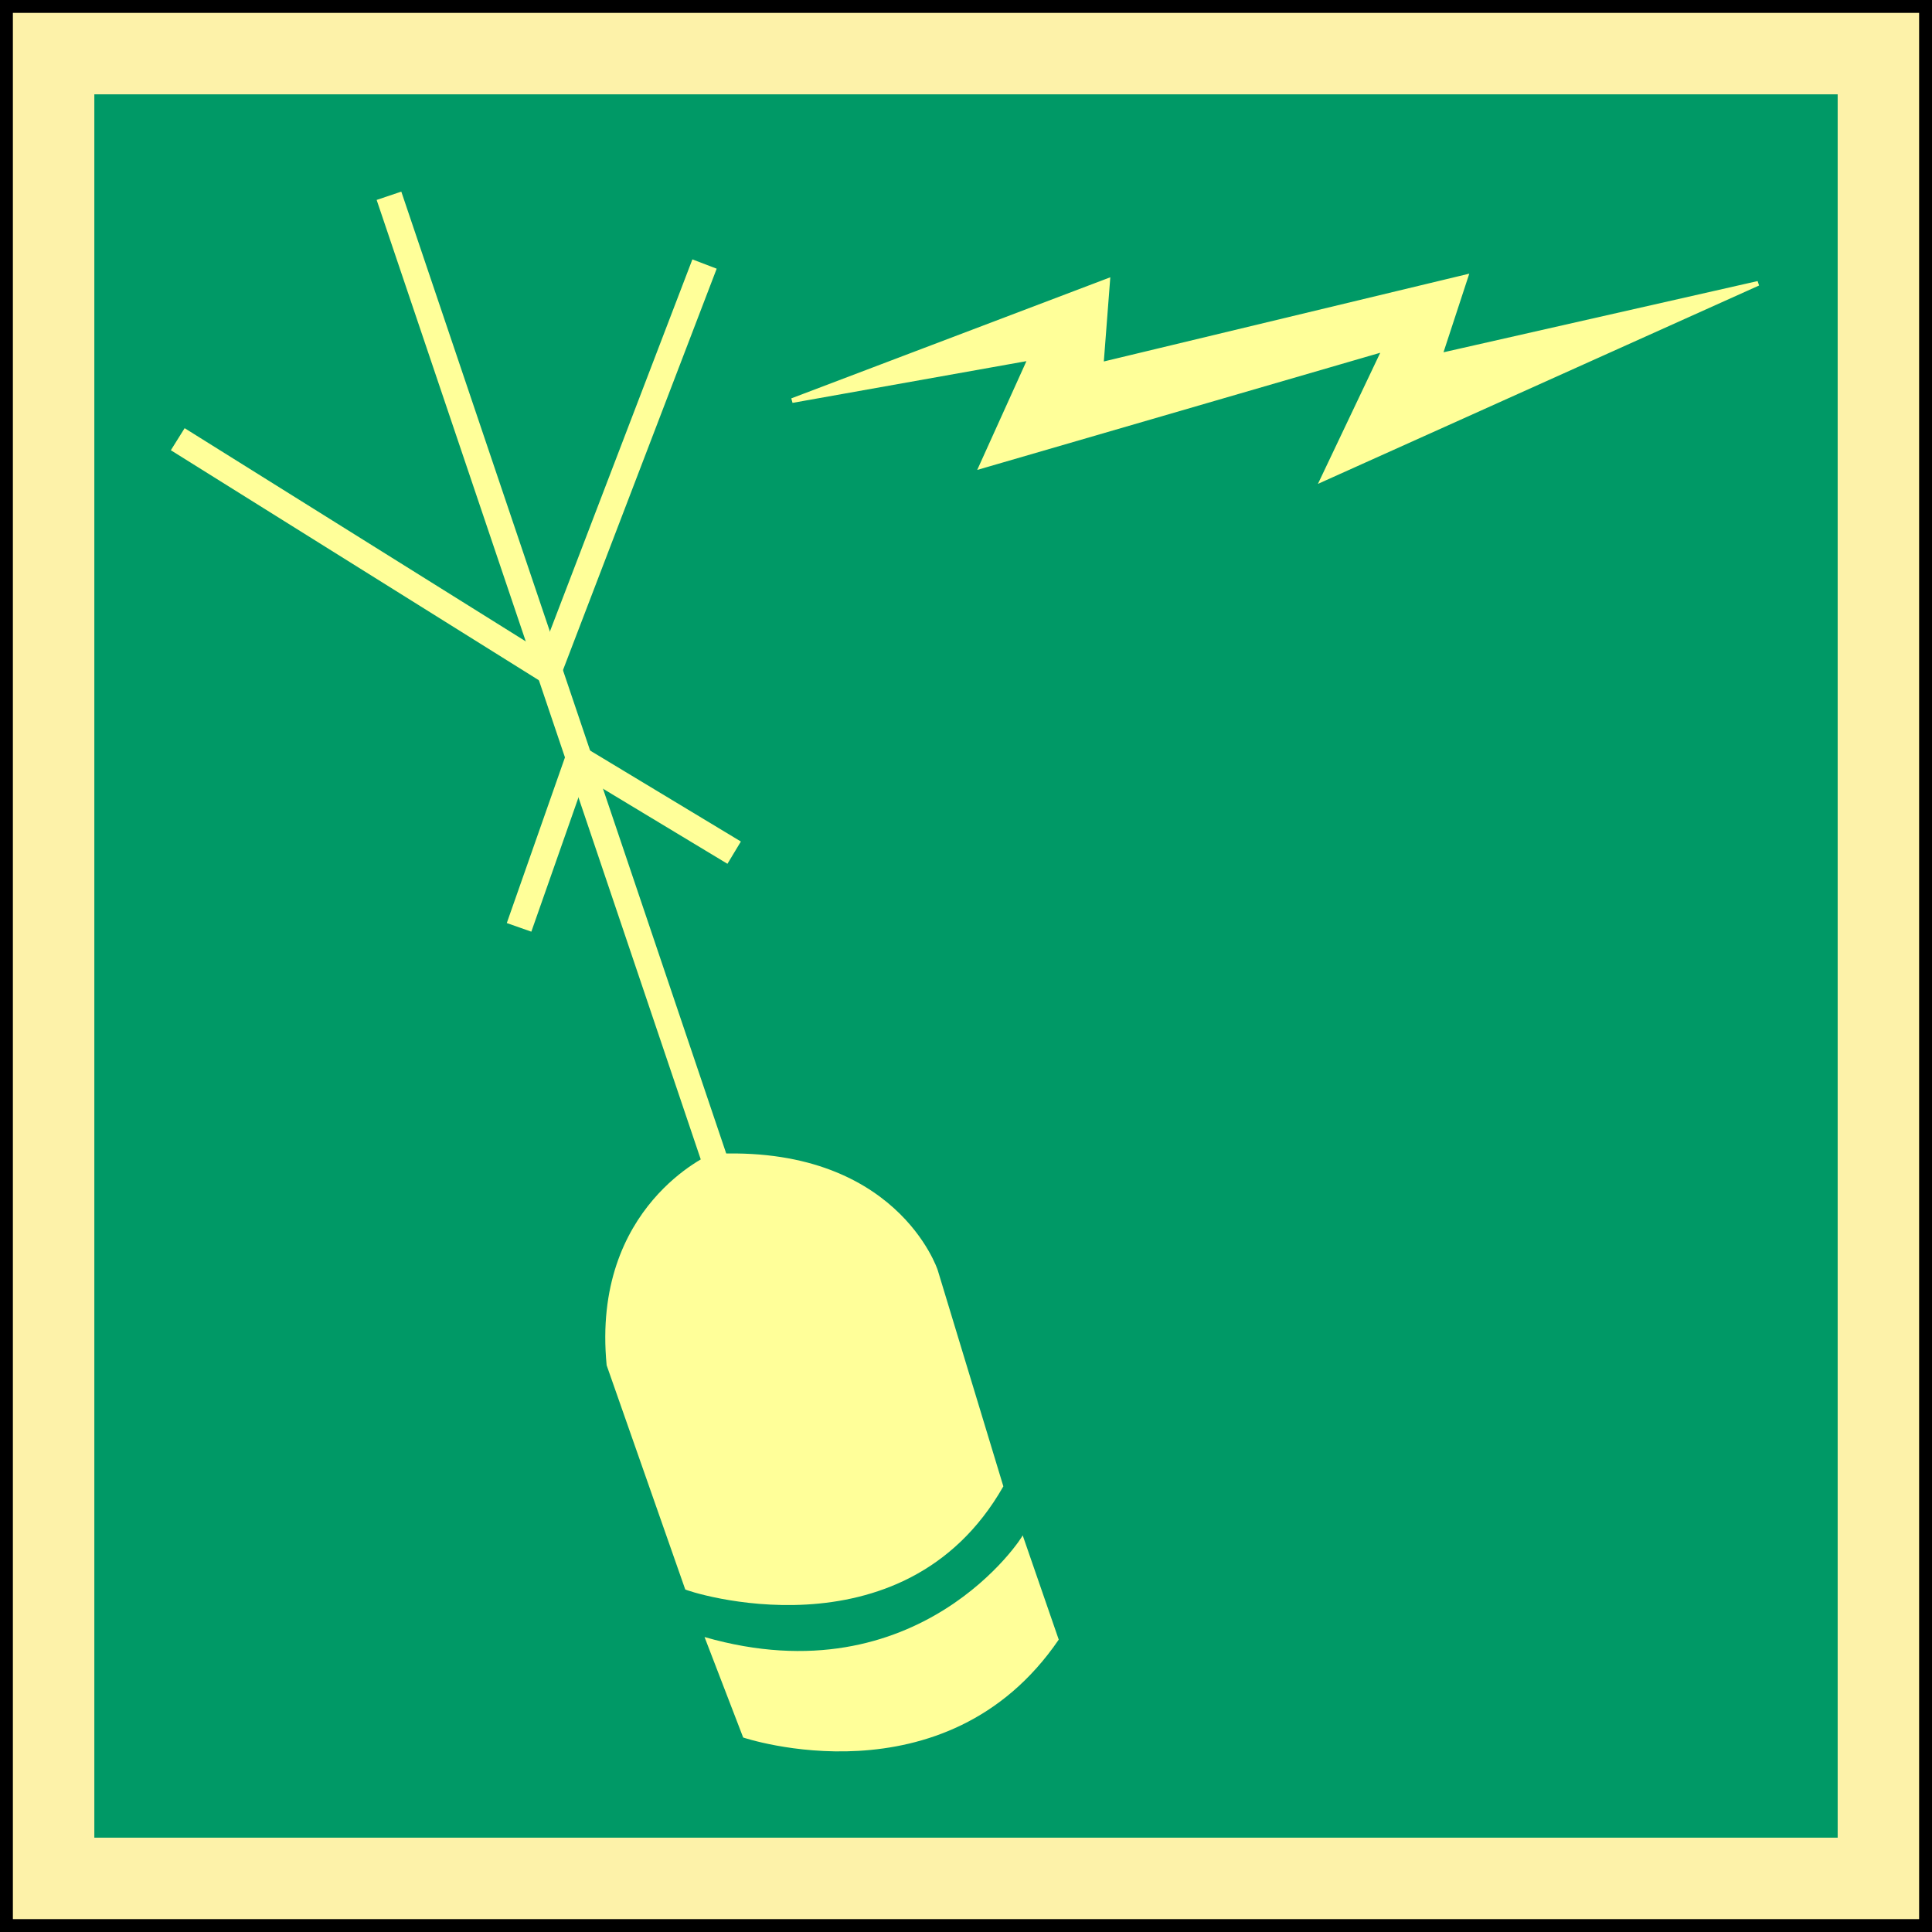 <?xml version="1.0" encoding="utf-8"?>
<!-- Generator: Adobe Illustrator 23.1.1, SVG Export Plug-In . SVG Version: 6.00 Build 0)  -->
<svg version="1.1" id="Layer_1" xmlns="http://www.w3.org/2000/svg" xmlns:xlink="http://www.w3.org/1999/xlink" x="0px" y="0px"
	 viewBox="0 0 150 150" style="enable-background:new 0 0 150 150;" xml:space="preserve">
<rect x="0" y="0" width="150" height="150" fill="#333333" stroke="none"/>
<style type="text/css">
	.st0{fill:#FDF2A9;}
	.st1{fill:#009966;stroke:#009966;stroke-width:0.352;}
	.st2{fill:#FFFF99;stroke:#FFFF99;stroke-width:0.364;}
	.st3{fill:none;stroke:#FFFF99;stroke-width:2.02;}
	.st4{fill:#FFFF99;}
</style>
<g>
	<g>
		<rect x="0.5" y="0.5" class="st0" width="149" height="149"/>
		<path d="M149,1v148H1V1H149 M150,0H0v150h150V0L150,0z"/>
	</g>
</g>
<rect x="7.5" y="7.5" class="st1" width="135" height="135"/>
<polygon class="st2" points="136.5,22 102.7,37.2 107.5,27.1 76.2,36.2 80,27.8 61.5,31.1 86,21.8 85.5,28.3 113.8,21.5 111.8,27.6 
	"/>
<line class="st3" x1="58" y1="97.5" x2="30.2" y2="15.2"/>
<polyline class="st3" points="40.3,72 44.9,58.9 57,66.2 "/>
<polyline class="st3" points="54.7,20.5 42.6,52.1 13.8,34.1 "/>
<path class="st4" d="M77.9,115.4l-5.1-16.8c0,0-3.2-9.8-17.6-9c0,0-9.3,4-8.1,16.4l6.1,17.4C53.2,123.5,70.1,129.1,77.9,115.4z"/>
<path class="st4" d="M54.7,127.1l3,7.8c0,0,15.7,5.3,24.5-7.6l-2.8-8.1C79.5,119.2,71.4,131.9,54.7,127.1z"/>
</svg>
